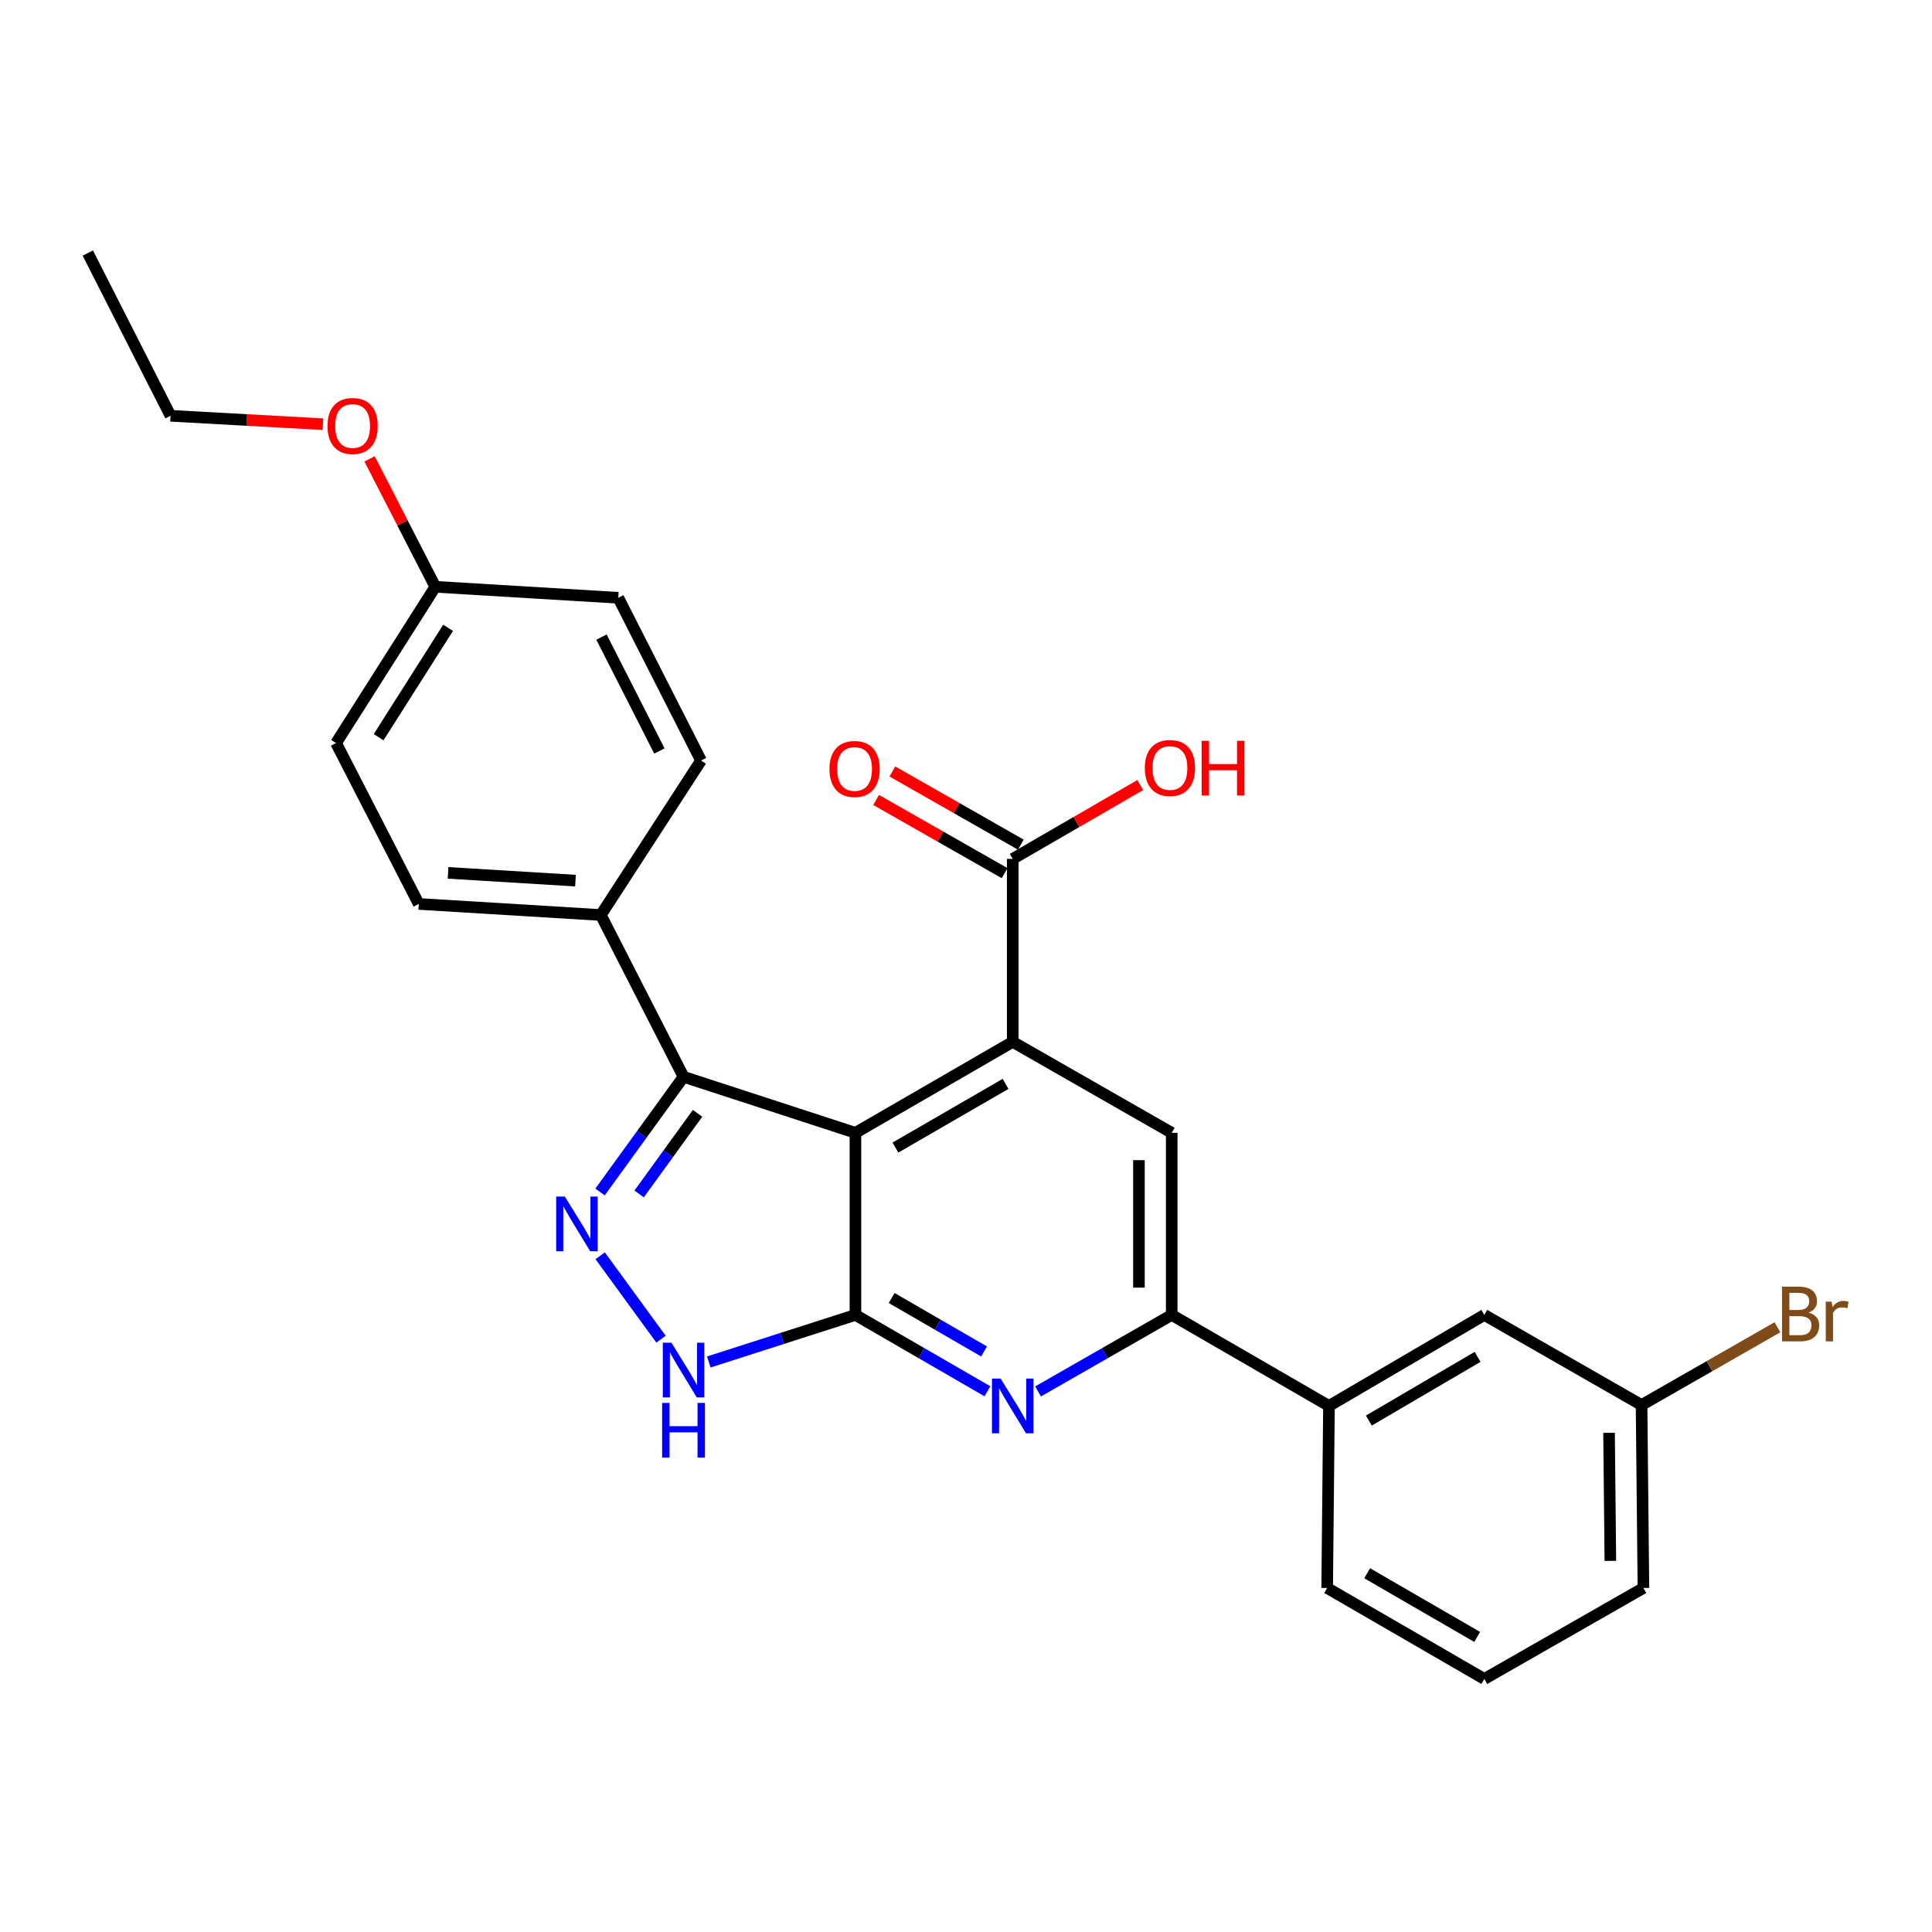 <?xml version='1.0' encoding='iso-8859-1'?>
<svg version='1.1' baseProfile='full'
              xmlns='http://www.w3.org/2000/svg'
                      xmlns:rdkit='http://www.rdkit.org/xml'
                      xmlns:xlink='http://www.w3.org/1999/xlink'
                  xml:space='preserve'
width='1000px' height='1000px' viewBox='0 0 1000 1000'>
<!-- END OF HEADER -->
<rect style='opacity:1.0;fill:#FFFFFF;stroke:none' width='1000' height='1000' x='0' y='0'> </rect>
<path class='bond-0' d='M 442.773,586.352 L 442.773,680.604' style='fill:none;fill-rule:evenodd;stroke:#000000;stroke-width:6px;stroke-linecap:butt;stroke-linejoin:miter;stroke-opacity:1' />
<path class='bond-1' d='M 442.773,586.352 L 524.184,539.268' style='fill:none;fill-rule:evenodd;stroke:#000000;stroke-width:6px;stroke-linecap:butt;stroke-linejoin:miter;stroke-opacity:1' />
<path class='bond-1' d='M 463.48,593.98 L 520.468,561.021' style='fill:none;fill-rule:evenodd;stroke:#000000;stroke-width:6px;stroke-linecap:butt;stroke-linejoin:miter;stroke-opacity:1' />
<path class='bond-3' d='M 442.773,586.352 L 353.8,557.351' style='fill:none;fill-rule:evenodd;stroke:#000000;stroke-width:6px;stroke-linecap:butt;stroke-linejoin:miter;stroke-opacity:1' />
<path class='bond-4' d='M 442.773,680.604 L 476.933,700.368' style='fill:none;fill-rule:evenodd;stroke:#000000;stroke-width:6px;stroke-linecap:butt;stroke-linejoin:miter;stroke-opacity:1' />
<path class='bond-4' d='M 476.933,700.368 L 511.093,720.133' style='fill:none;fill-rule:evenodd;stroke:#0000FF;stroke-width:6px;stroke-linecap:butt;stroke-linejoin:miter;stroke-opacity:1' />
<path class='bond-4' d='M 461.519,671.844 L 485.431,685.679' style='fill:none;fill-rule:evenodd;stroke:#000000;stroke-width:6px;stroke-linecap:butt;stroke-linejoin:miter;stroke-opacity:1' />
<path class='bond-4' d='M 485.431,685.679 L 509.343,699.514' style='fill:none;fill-rule:evenodd;stroke:#0000FF;stroke-width:6px;stroke-linecap:butt;stroke-linejoin:miter;stroke-opacity:1' />
<path class='bond-5' d='M 442.773,680.604 L 404.824,692.781' style='fill:none;fill-rule:evenodd;stroke:#000000;stroke-width:6px;stroke-linecap:butt;stroke-linejoin:miter;stroke-opacity:1' />
<path class='bond-5' d='M 404.824,692.781 L 366.876,704.957' style='fill:none;fill-rule:evenodd;stroke:#0000FF;stroke-width:6px;stroke-linecap:butt;stroke-linejoin:miter;stroke-opacity:1' />
<path class='bond-7' d='M 524.184,539.268 L 606.482,586.352' style='fill:none;fill-rule:evenodd;stroke:#000000;stroke-width:6px;stroke-linecap:butt;stroke-linejoin:miter;stroke-opacity:1' />
<path class='bond-8' d='M 524.184,539.268 L 524.184,444.563' style='fill:none;fill-rule:evenodd;stroke:#000000;stroke-width:6px;stroke-linecap:butt;stroke-linejoin:miter;stroke-opacity:1' />
<path class='bond-2' d='M 310.585,616.972 L 332.192,587.161' style='fill:none;fill-rule:evenodd;stroke:#0000FF;stroke-width:6px;stroke-linecap:butt;stroke-linejoin:miter;stroke-opacity:1' />
<path class='bond-2' d='M 332.192,587.161 L 353.8,557.351' style='fill:none;fill-rule:evenodd;stroke:#000000;stroke-width:6px;stroke-linecap:butt;stroke-linejoin:miter;stroke-opacity:1' />
<path class='bond-2' d='M 330.808,617.988 L 345.933,597.121' style='fill:none;fill-rule:evenodd;stroke:#0000FF;stroke-width:6px;stroke-linecap:butt;stroke-linejoin:miter;stroke-opacity:1' />
<path class='bond-2' d='M 345.933,597.121 L 361.058,576.254' style='fill:none;fill-rule:evenodd;stroke:#000000;stroke-width:6px;stroke-linecap:butt;stroke-linejoin:miter;stroke-opacity:1' />
<path class='bond-27' d='M 310.651,649.984 L 342.138,693.162' style='fill:none;fill-rule:evenodd;stroke:#0000FF;stroke-width:6px;stroke-linecap:butt;stroke-linejoin:miter;stroke-opacity:1' />
<path class='bond-10' d='M 353.8,557.351 L 310.977,473.611' style='fill:none;fill-rule:evenodd;stroke:#000000;stroke-width:6px;stroke-linecap:butt;stroke-linejoin:miter;stroke-opacity:1' />
<path class='bond-28' d='M 537.295,720.203 L 571.888,700.404' style='fill:none;fill-rule:evenodd;stroke:#0000FF;stroke-width:6px;stroke-linecap:butt;stroke-linejoin:miter;stroke-opacity:1' />
<path class='bond-28' d='M 571.888,700.404 L 606.482,680.604' style='fill:none;fill-rule:evenodd;stroke:#000000;stroke-width:6px;stroke-linecap:butt;stroke-linejoin:miter;stroke-opacity:1' />
<path class='bond-6' d='M 606.482,680.604 L 606.482,586.352' style='fill:none;fill-rule:evenodd;stroke:#000000;stroke-width:6px;stroke-linecap:butt;stroke-linejoin:miter;stroke-opacity:1' />
<path class='bond-6' d='M 589.511,666.466 L 589.511,600.49' style='fill:none;fill-rule:evenodd;stroke:#000000;stroke-width:6px;stroke-linecap:butt;stroke-linejoin:miter;stroke-opacity:1' />
<path class='bond-9' d='M 606.482,680.604 L 687.874,727.707' style='fill:none;fill-rule:evenodd;stroke:#000000;stroke-width:6px;stroke-linecap:butt;stroke-linejoin:miter;stroke-opacity:1' />
<path class='bond-11' d='M 528.383,437.19 L 495.134,418.252' style='fill:none;fill-rule:evenodd;stroke:#000000;stroke-width:6px;stroke-linecap:butt;stroke-linejoin:miter;stroke-opacity:1' />
<path class='bond-11' d='M 495.134,418.252 L 461.884,399.314' style='fill:none;fill-rule:evenodd;stroke:#FF0000;stroke-width:6px;stroke-linecap:butt;stroke-linejoin:miter;stroke-opacity:1' />
<path class='bond-11' d='M 519.984,451.936 L 486.735,432.998' style='fill:none;fill-rule:evenodd;stroke:#000000;stroke-width:6px;stroke-linecap:butt;stroke-linejoin:miter;stroke-opacity:1' />
<path class='bond-11' d='M 486.735,432.998 L 453.485,414.06' style='fill:none;fill-rule:evenodd;stroke:#FF0000;stroke-width:6px;stroke-linecap:butt;stroke-linejoin:miter;stroke-opacity:1' />
<path class='bond-15' d='M 524.184,444.563 L 557.195,425.447' style='fill:none;fill-rule:evenodd;stroke:#000000;stroke-width:6px;stroke-linecap:butt;stroke-linejoin:miter;stroke-opacity:1' />
<path class='bond-15' d='M 557.195,425.447 L 590.207,406.331' style='fill:none;fill-rule:evenodd;stroke:#FF0000;stroke-width:6px;stroke-linecap:butt;stroke-linejoin:miter;stroke-opacity:1' />
<path class='bond-12' d='M 687.874,727.707 L 768.286,680.604' style='fill:none;fill-rule:evenodd;stroke:#000000;stroke-width:6px;stroke-linecap:butt;stroke-linejoin:miter;stroke-opacity:1' />
<path class='bond-12' d='M 708.514,735.285 L 764.802,702.313' style='fill:none;fill-rule:evenodd;stroke:#000000;stroke-width:6px;stroke-linecap:butt;stroke-linejoin:miter;stroke-opacity:1' />
<path class='bond-22' d='M 687.874,727.707 L 686.941,821.941' style='fill:none;fill-rule:evenodd;stroke:#000000;stroke-width:6px;stroke-linecap:butt;stroke-linejoin:miter;stroke-opacity:1' />
<path class='bond-13' d='M 310.977,473.611 L 216.753,467.879' style='fill:none;fill-rule:evenodd;stroke:#000000;stroke-width:6px;stroke-linecap:butt;stroke-linejoin:miter;stroke-opacity:1' />
<path class='bond-13' d='M 297.874,455.812 L 231.917,451.799' style='fill:none;fill-rule:evenodd;stroke:#000000;stroke-width:6px;stroke-linecap:butt;stroke-linejoin:miter;stroke-opacity:1' />
<path class='bond-14' d='M 310.977,473.611 L 362.86,393.661' style='fill:none;fill-rule:evenodd;stroke:#000000;stroke-width:6px;stroke-linecap:butt;stroke-linejoin:miter;stroke-opacity:1' />
<path class='bond-16' d='M 768.286,680.604 L 849.669,727.235' style='fill:none;fill-rule:evenodd;stroke:#000000;stroke-width:6px;stroke-linecap:butt;stroke-linejoin:miter;stroke-opacity:1' />
<path class='bond-19' d='M 216.753,467.879 L 173.95,384.6' style='fill:none;fill-rule:evenodd;stroke:#000000;stroke-width:6px;stroke-linecap:butt;stroke-linejoin:miter;stroke-opacity:1' />
<path class='bond-18' d='M 362.86,393.661 L 320.028,309.421' style='fill:none;fill-rule:evenodd;stroke:#000000;stroke-width:6px;stroke-linecap:butt;stroke-linejoin:miter;stroke-opacity:1' />
<path class='bond-18' d='M 341.308,388.716 L 311.326,329.748' style='fill:none;fill-rule:evenodd;stroke:#000000;stroke-width:6px;stroke-linecap:butt;stroke-linejoin:miter;stroke-opacity:1' />
<path class='bond-20' d='M 849.669,727.235 L 884.837,707.111' style='fill:none;fill-rule:evenodd;stroke:#000000;stroke-width:6px;stroke-linecap:butt;stroke-linejoin:miter;stroke-opacity:1' />
<path class='bond-20' d='M 884.837,707.111 L 920.004,686.986' style='fill:none;fill-rule:evenodd;stroke:#7F4C19;stroke-width:6px;stroke-linecap:butt;stroke-linejoin:miter;stroke-opacity:1' />
<path class='bond-30' d='M 849.669,727.235 L 850.631,821.941' style='fill:none;fill-rule:evenodd;stroke:#000000;stroke-width:6px;stroke-linecap:butt;stroke-linejoin:miter;stroke-opacity:1' />
<path class='bond-30' d='M 832.844,741.614 L 833.517,807.907' style='fill:none;fill-rule:evenodd;stroke:#000000;stroke-width:6px;stroke-linecap:butt;stroke-linejoin:miter;stroke-opacity:1' />
<path class='bond-17' d='M 225.314,303.726 L 320.028,309.421' style='fill:none;fill-rule:evenodd;stroke:#000000;stroke-width:6px;stroke-linecap:butt;stroke-linejoin:miter;stroke-opacity:1' />
<path class='bond-21' d='M 225.314,303.726 L 208.305,270.619' style='fill:none;fill-rule:evenodd;stroke:#000000;stroke-width:6px;stroke-linecap:butt;stroke-linejoin:miter;stroke-opacity:1' />
<path class='bond-21' d='M 208.305,270.619 L 191.296,237.512' style='fill:none;fill-rule:evenodd;stroke:#FF0000;stroke-width:6px;stroke-linecap:butt;stroke-linejoin:miter;stroke-opacity:1' />
<path class='bond-29' d='M 225.314,303.726 L 173.95,384.6' style='fill:none;fill-rule:evenodd;stroke:#000000;stroke-width:6px;stroke-linecap:butt;stroke-linejoin:miter;stroke-opacity:1' />
<path class='bond-29' d='M 231.935,324.956 L 195.98,381.568' style='fill:none;fill-rule:evenodd;stroke:#000000;stroke-width:6px;stroke-linecap:butt;stroke-linejoin:miter;stroke-opacity:1' />
<path class='bond-25' d='M 167.151,219.564 L 127.709,217.39' style='fill:none;fill-rule:evenodd;stroke:#FF0000;stroke-width:6px;stroke-linecap:butt;stroke-linejoin:miter;stroke-opacity:1' />
<path class='bond-25' d='M 127.709,217.39 L 88.267,215.216' style='fill:none;fill-rule:evenodd;stroke:#000000;stroke-width:6px;stroke-linecap:butt;stroke-linejoin:miter;stroke-opacity:1' />
<path class='bond-23' d='M 686.941,821.941 L 768.286,869.024' style='fill:none;fill-rule:evenodd;stroke:#000000;stroke-width:6px;stroke-linecap:butt;stroke-linejoin:miter;stroke-opacity:1' />
<path class='bond-23' d='M 707.644,814.315 L 764.586,847.274' style='fill:none;fill-rule:evenodd;stroke:#000000;stroke-width:6px;stroke-linecap:butt;stroke-linejoin:miter;stroke-opacity:1' />
<path class='bond-24' d='M 768.286,869.024 L 850.631,821.941' style='fill:none;fill-rule:evenodd;stroke:#000000;stroke-width:6px;stroke-linecap:butt;stroke-linejoin:miter;stroke-opacity:1' />
<path class='bond-26' d='M 88.267,215.216 L 45.455,130.976' style='fill:none;fill-rule:evenodd;stroke:#000000;stroke-width:6px;stroke-linecap:butt;stroke-linejoin:miter;stroke-opacity:1' />
<path  class='atom-3' d='M 292.357 619.323
L 301.637 634.323
Q 302.557 635.803, 304.037 638.483
Q 305.517 641.163, 305.597 641.323
L 305.597 619.323
L 309.357 619.323
L 309.357 647.643
L 305.477 647.643
L 295.517 631.243
Q 294.357 629.323, 293.117 627.123
Q 291.917 624.923, 291.557 624.243
L 291.557 647.643
L 287.877 647.643
L 287.877 619.323
L 292.357 619.323
' fill='#0000FF'/>
<path  class='atom-5' d='M 517.924 713.547
L 527.204 728.547
Q 528.124 730.027, 529.604 732.707
Q 531.084 735.387, 531.164 735.547
L 531.164 713.547
L 534.924 713.547
L 534.924 741.867
L 531.044 741.867
L 521.084 725.467
Q 519.924 723.547, 518.684 721.347
Q 517.484 719.147, 517.124 718.467
L 517.124 741.867
L 513.444 741.867
L 513.444 713.547
L 517.924 713.547
' fill='#0000FF'/>
<path  class='atom-6' d='M 347.54 694.992
L 356.82 709.992
Q 357.74 711.472, 359.22 714.152
Q 360.7 716.832, 360.78 716.992
L 360.78 694.992
L 364.54 694.992
L 364.54 723.312
L 360.66 723.312
L 350.7 706.912
Q 349.54 704.992, 348.3 702.792
Q 347.1 700.592, 346.74 699.912
L 346.74 723.312
L 343.06 723.312
L 343.06 694.992
L 347.54 694.992
' fill='#0000FF'/>
<path  class='atom-6' d='M 342.72 726.144
L 346.56 726.144
L 346.56 738.184
L 361.04 738.184
L 361.04 726.144
L 364.88 726.144
L 364.88 754.464
L 361.04 754.464
L 361.04 741.384
L 346.56 741.384
L 346.56 754.464
L 342.72 754.464
L 342.72 726.144
' fill='#0000FF'/>
<path  class='atom-12' d='M 429.329 398.021
Q 429.329 391.221, 432.689 387.421
Q 436.049 383.621, 442.329 383.621
Q 448.609 383.621, 451.969 387.421
Q 455.329 391.221, 455.329 398.021
Q 455.329 404.901, 451.929 408.821
Q 448.529 412.701, 442.329 412.701
Q 436.089 412.701, 432.689 408.821
Q 429.329 404.941, 429.329 398.021
M 442.329 409.501
Q 446.649 409.501, 448.969 406.621
Q 451.329 403.701, 451.329 398.021
Q 451.329 392.461, 448.969 389.661
Q 446.649 386.821, 442.329 386.821
Q 438.009 386.821, 435.649 389.621
Q 433.329 392.421, 433.329 398.021
Q 433.329 403.741, 435.649 406.621
Q 438.009 409.501, 442.329 409.501
' fill='#FF0000'/>
<path  class='atom-16' d='M 592.558 397.521
Q 592.558 390.721, 595.918 386.921
Q 599.278 383.121, 605.558 383.121
Q 611.838 383.121, 615.198 386.921
Q 618.558 390.721, 618.558 397.521
Q 618.558 404.401, 615.158 408.321
Q 611.758 412.201, 605.558 412.201
Q 599.318 412.201, 595.918 408.321
Q 592.558 404.441, 592.558 397.521
M 605.558 409.001
Q 609.878 409.001, 612.198 406.121
Q 614.558 403.201, 614.558 397.521
Q 614.558 391.961, 612.198 389.161
Q 609.878 386.321, 605.558 386.321
Q 601.238 386.321, 598.878 389.121
Q 596.558 391.921, 596.558 397.521
Q 596.558 403.241, 598.878 406.121
Q 601.238 409.001, 605.558 409.001
' fill='#FF0000'/>
<path  class='atom-16' d='M 621.958 383.441
L 625.798 383.441
L 625.798 395.481
L 640.278 395.481
L 640.278 383.441
L 644.118 383.441
L 644.118 411.761
L 640.278 411.761
L 640.278 398.681
L 625.798 398.681
L 625.798 411.761
L 621.958 411.761
L 621.958 383.441
' fill='#FF0000'/>
<path  class='atom-21' d='M 936.135 679.403
Q 938.855 680.163, 940.215 681.843
Q 941.615 683.483, 941.615 685.923
Q 941.615 689.843, 939.095 692.083
Q 936.615 694.283, 931.895 694.283
L 922.375 694.283
L 922.375 665.963
L 930.735 665.963
Q 935.575 665.963, 938.015 667.923
Q 940.455 669.883, 940.455 673.483
Q 940.455 677.763, 936.135 679.403
M 926.175 669.163
L 926.175 678.043
L 930.735 678.043
Q 933.535 678.043, 934.975 676.923
Q 936.455 675.763, 936.455 673.483
Q 936.455 669.163, 930.735 669.163
L 926.175 669.163
M 931.895 691.083
Q 934.655 691.083, 936.135 689.763
Q 937.615 688.443, 937.615 685.923
Q 937.615 683.603, 935.975 682.443
Q 934.375 681.243, 931.295 681.243
L 926.175 681.243
L 926.175 691.083
L 931.895 691.083
' fill='#7F4C19'/>
<path  class='atom-21' d='M 948.055 673.723
L 948.495 676.563
Q 950.655 673.363, 954.175 673.363
Q 955.295 673.363, 956.815 673.763
L 956.215 677.123
Q 954.495 676.723, 953.535 676.723
Q 951.855 676.723, 950.735 677.403
Q 949.655 678.043, 948.775 679.603
L 948.775 694.283
L 945.015 694.283
L 945.015 673.723
L 948.055 673.723
' fill='#7F4C19'/>
<path  class='atom-22' d='M 169.51 220.49
Q 169.51 213.69, 172.87 209.89
Q 176.23 206.09, 182.51 206.09
Q 188.79 206.09, 192.15 209.89
Q 195.51 213.69, 195.51 220.49
Q 195.51 227.37, 192.11 231.29
Q 188.71 235.17, 182.51 235.17
Q 176.27 235.17, 172.87 231.29
Q 169.51 227.41, 169.51 220.49
M 182.51 231.97
Q 186.83 231.97, 189.15 229.09
Q 191.51 226.17, 191.51 220.49
Q 191.51 214.93, 189.15 212.13
Q 186.83 209.29, 182.51 209.29
Q 178.19 209.29, 175.83 212.09
Q 173.51 214.89, 173.51 220.49
Q 173.51 226.21, 175.83 229.09
Q 178.19 231.97, 182.51 231.97
' fill='#FF0000'/>
</svg>
